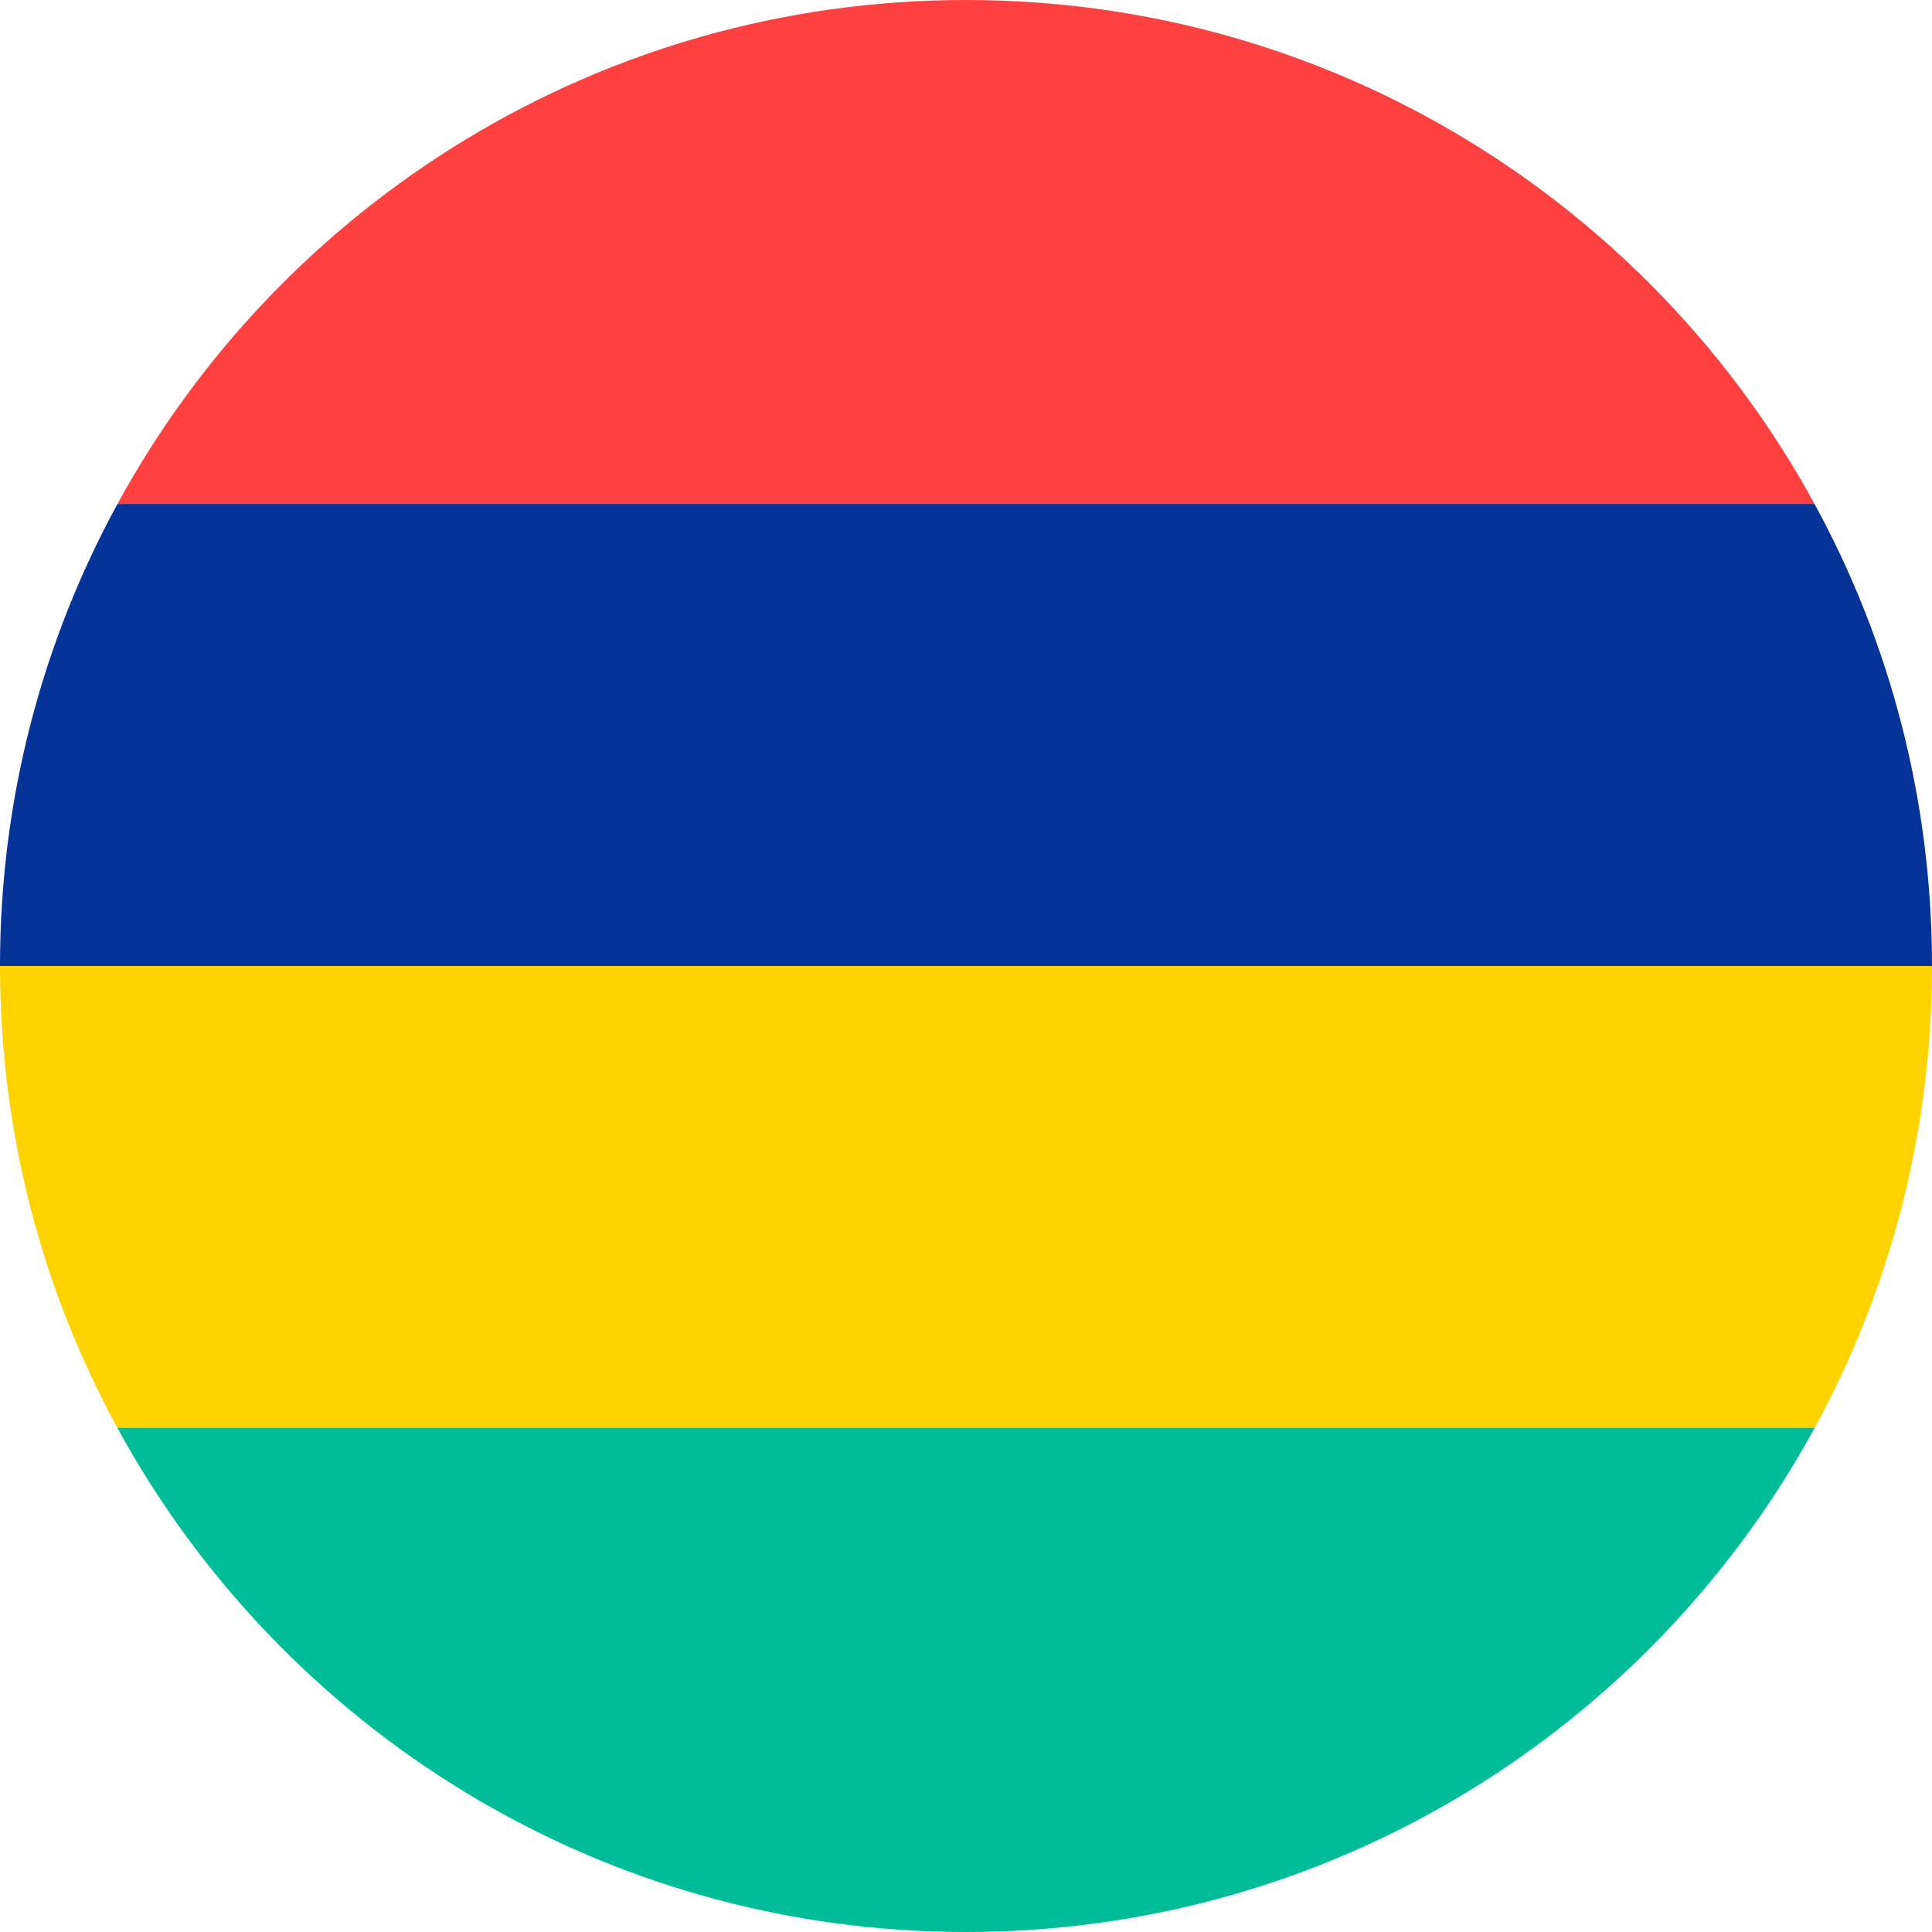 <?xml version="1.0" encoding="UTF-8"?>
<svg width="32px" height="32px" viewBox="0 0 32 32" version="1.1" xmlns="http://www.w3.org/2000/svg" xmlns:xlink="http://www.w3.org/1999/xlink">
    <!-- Generator: Sketch 51.2 (57519) - http://www.bohemiancoding.com/sketch -->
    <title>Flags/MU</title>
    <desc>Created with Sketch.</desc>
    <defs></defs>
    <g id="Flags/MU" stroke="none" stroke-width="1" fill="none" fill-rule="evenodd">
        <g id="mauritius" fill-rule="nonzero">
            <path d="M1.945,8.348 L16,9.739 L30.055,8.348 C27.341,3.374 22.065,0 16,0 C9.935,0 4.659,3.374 1.945,8.348 Z" id="Shape" fill="#FF4040"></path>
            <path d="M1.945,23.652 L16,25.044 L30.055,23.652 C31.295,21.379 32,18.772 32,16 L16,14.609 L0,16 C0,18.772 0.705,21.379 1.945,23.652 Z" id="Shape" fill="#FFD301"></path>
            <path d="M1.945,8.348 C0.705,10.621 0,13.228 0,16 L32,16 C32,13.228 31.295,10.621 30.055,8.348 L16,8.348 L1.945,8.348 Z" id="Shape" fill="#063397"></path>
            <path d="M16,32 C22.065,32 27.341,28.626 30.055,23.652 L1.945,23.652 C4.659,28.626 9.935,32 16,32 Z" id="Shape" fill="#00BD97"></path>
        </g>
    </g>
</svg>